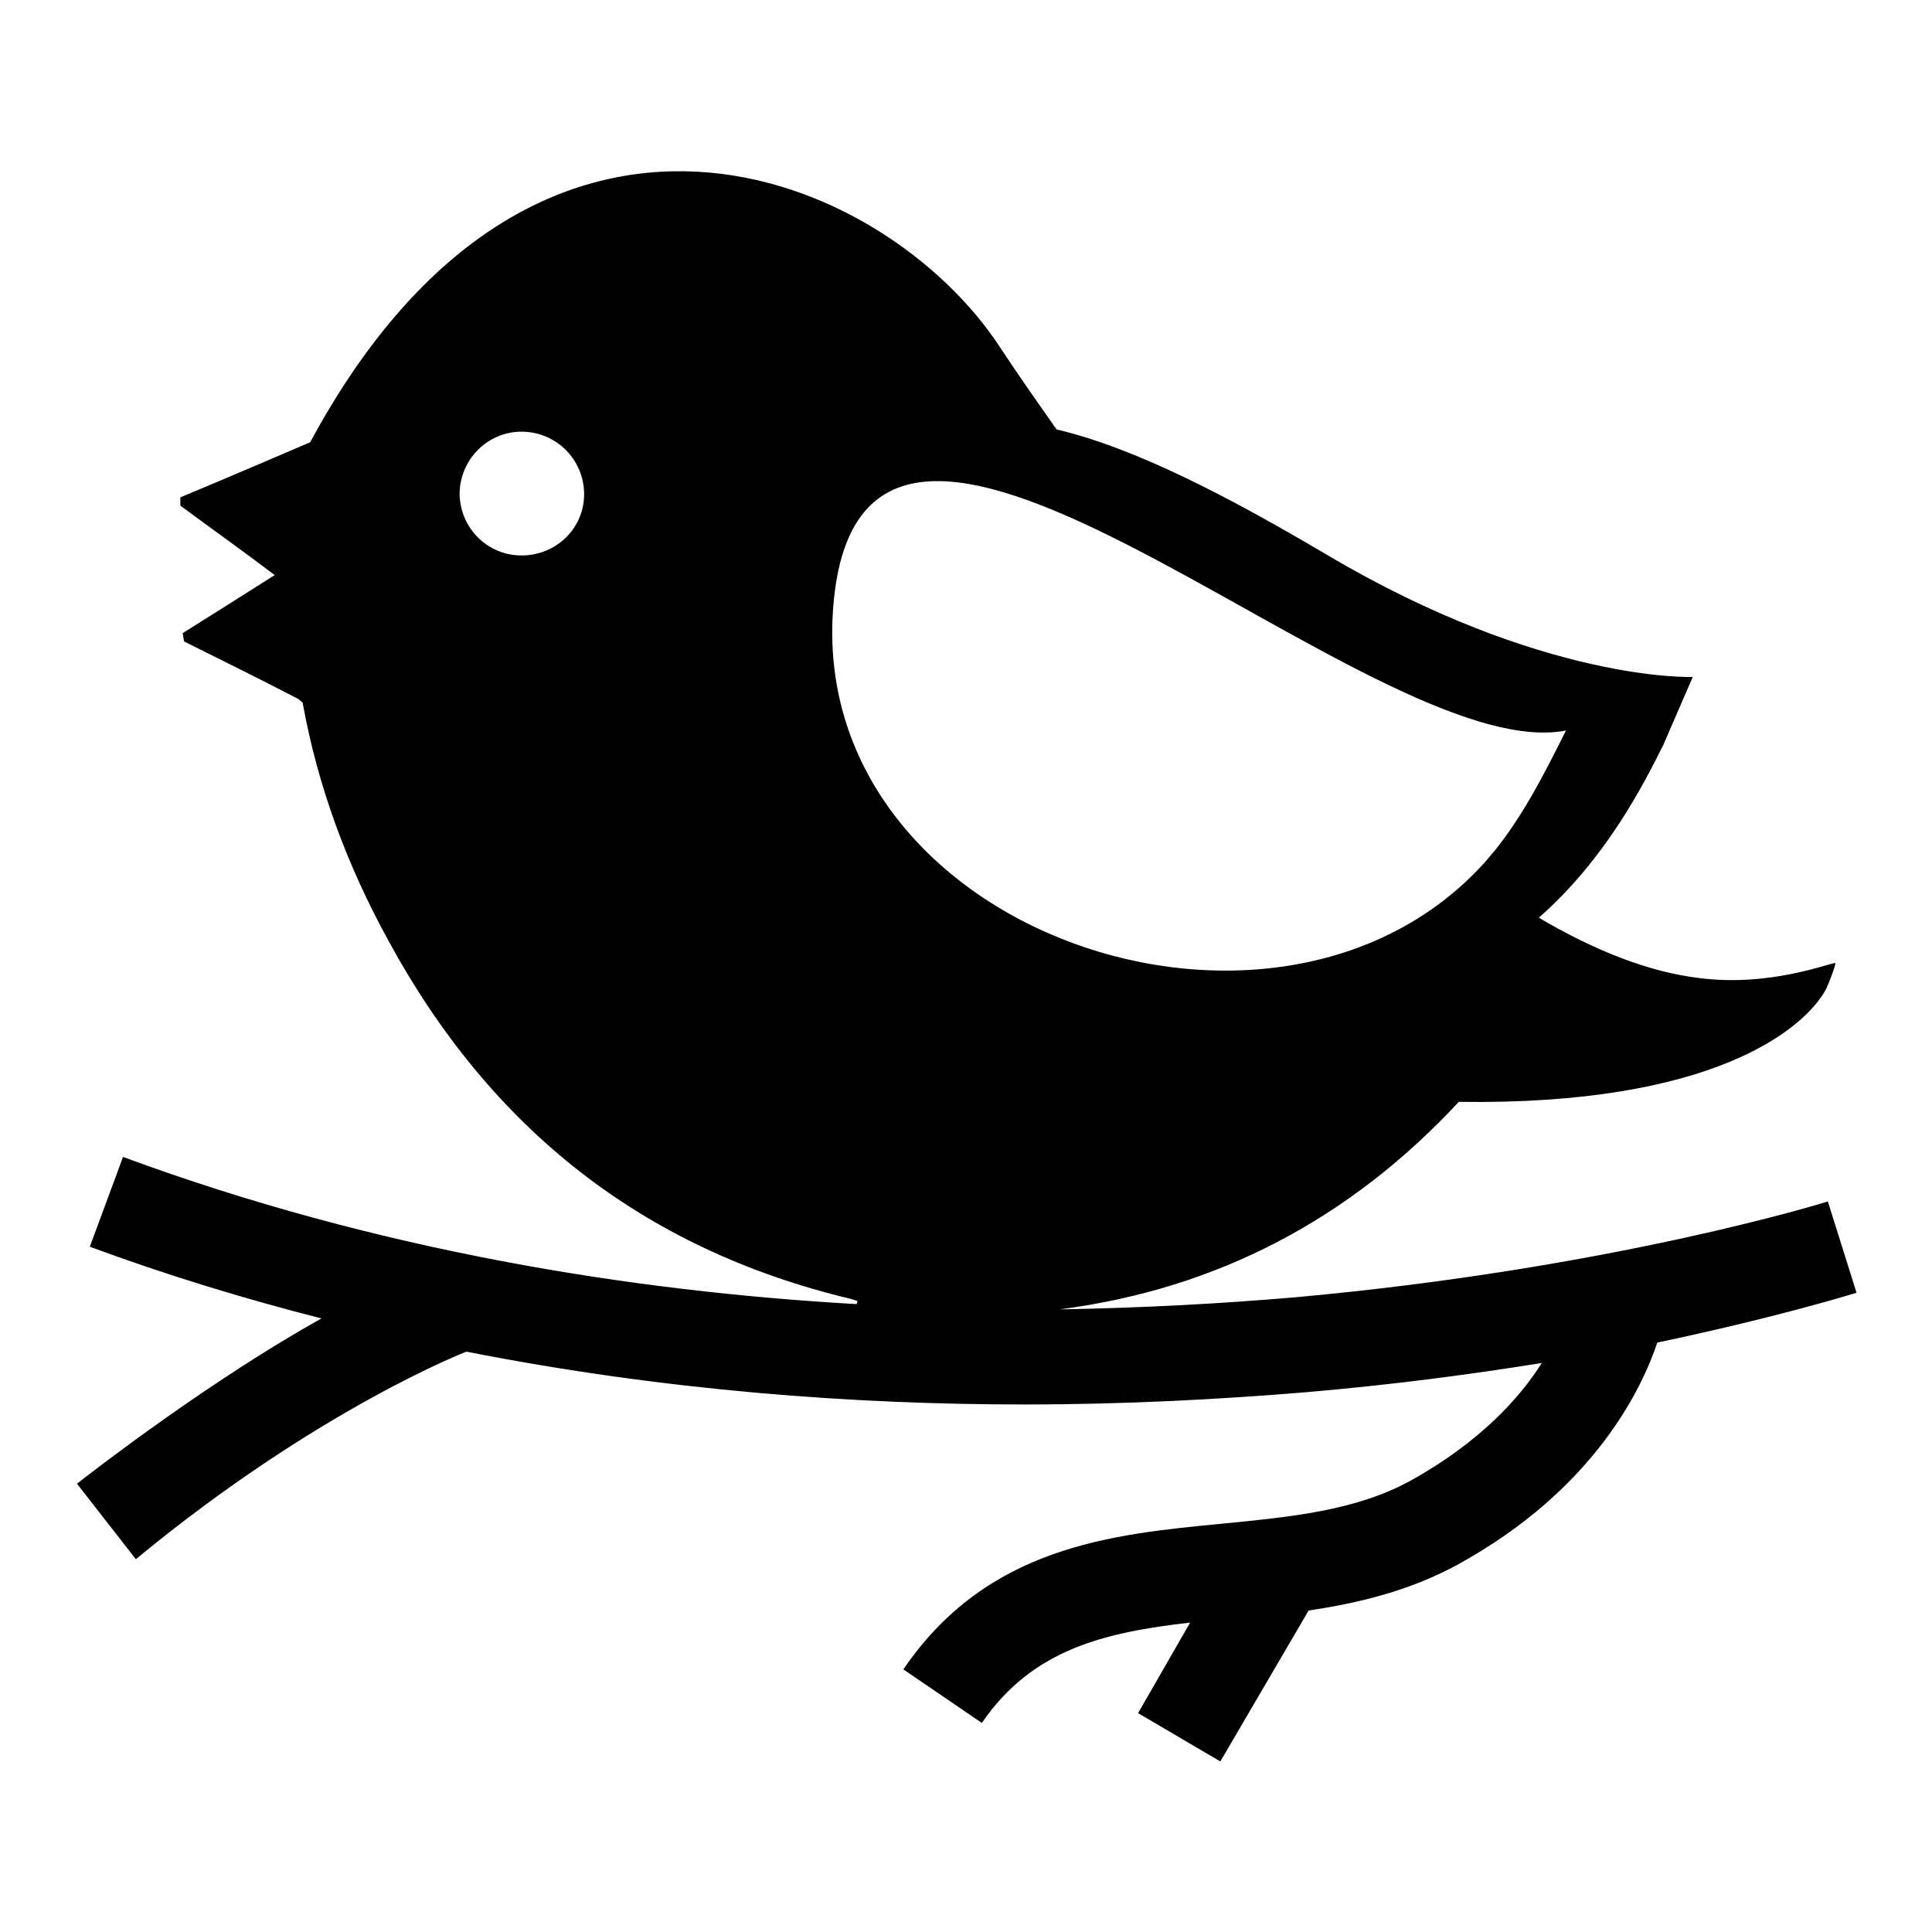 <?xml version="1.0" encoding="utf-8"?>
<!-- Svg Vector Icons : http://www.onlinewebfonts.com/icon -->
<!DOCTYPE svg PUBLIC "-//W3C//DTD SVG 1.1//EN" "http://www.w3.org/Graphics/SVG/1.1/DTD/svg11.dtd">
<svg version="1.1" xmlns="http://www.w3.org/2000/svg" xmlns:xlink="http://www.w3.org/1999/xlink" x="0px" y="0px" viewBox="0 0 256 256" enable-background="new 0 0 256 256" xml:space="preserve">
<g><g><g><g id="Layer_3_18_"><path fill="#000000" d="M246,171.3l-3.8-12.1c-0.3,0.1-28.6,8.9-70.6,12.7c-9.3,0.8-19.8,1.4-31.2,1.6c20.9-2.7,38.5-12,52.9-27.5c33.6,0.5,45.8-9.6,48.7-15c0.3-0.7,1.2-2.9,1.2-3.4c-0.8,0-8.7,3.2-18,2c-6.8-0.8-14-3.7-21.3-8c8.9-7.8,13.9-17.7,16.5-22.9l3.9-9c0,0-19.8,0.8-48.5-16.2c-12.7-7.5-25.2-14.1-35.8-16.6c-2.6-3.7-5.2-7.4-7.5-10.9C117.3,22.8,71.1,3,41.1,58.6c0,0-12.1,5.2-17.2,7.3V67c4.2,3.1,8.4,6.1,12.5,9.2c-4.1,2.6-8.2,5.2-12.2,7.7c0.1,0.4,0.1,0.7,0.2,1.1c5,2.5,9.9,4.9,14.9,7.5c0.3,0.1,0.5,0.4,0.8,0.6c2,11.1,5.9,21.6,11.4,31.6c13.5,24.8,33.6,40.8,61.2,47.4c0.3,0.1,0.7,0.2,0.9,0.3c0,0.1,0,0.2-0.1,0.4c-29.9-1.7-63.6-7.1-97.2-19.5l-4.4,11.9c10.3,3.8,20.5,6.9,30.7,9.5c-14.4,8-30,20-32.4,21.9l7.8,10c24.1-19.9,43.8-27.5,43.8-27.5c26.4,5.2,51.6,7,73.9,7c13.6,0,26.1-0.7,37.1-1.6c11.7-1,22.2-2.4,31.5-3.9c-2.9,4.6-8.2,10.5-17.4,15.6c-7.3,4-15.9,4.8-25,5.7c-14.6,1.4-31.1,3-42.2,19.3l10.4,7.1c6.7-9.8,16.3-12,27.6-13.3l-6.9,12l10.9,6.4l11.7-20c6.7-1,13.3-2.6,19.6-6c18.5-10.1,24.7-23.8,26.6-29.5C235.7,174.5,245.3,171.5,246,171.3z M69.1,73.6c-4.5,0-8.1-3.6-8.2-8.1c0-4.6,3.7-8.3,8.2-8.3c4.6,0,8.3,3.7,8.3,8.3C77.4,70,73.7,73.6,69.1,73.6z M110.5,79.4c4.6-45.2,71.1,22.4,97,17.4c-3,6-5.9,11.7-10,16.6c4.1-4.9-7.9,9.3,0,0C170.2,145.4,106,123.5,110.5,79.4z"/></g></g><g></g><g></g><g></g><g></g><g></g><g></g><g></g><g></g><g></g><g></g><g></g><g></g><g></g><g></g><g></g></g></g>
</svg>